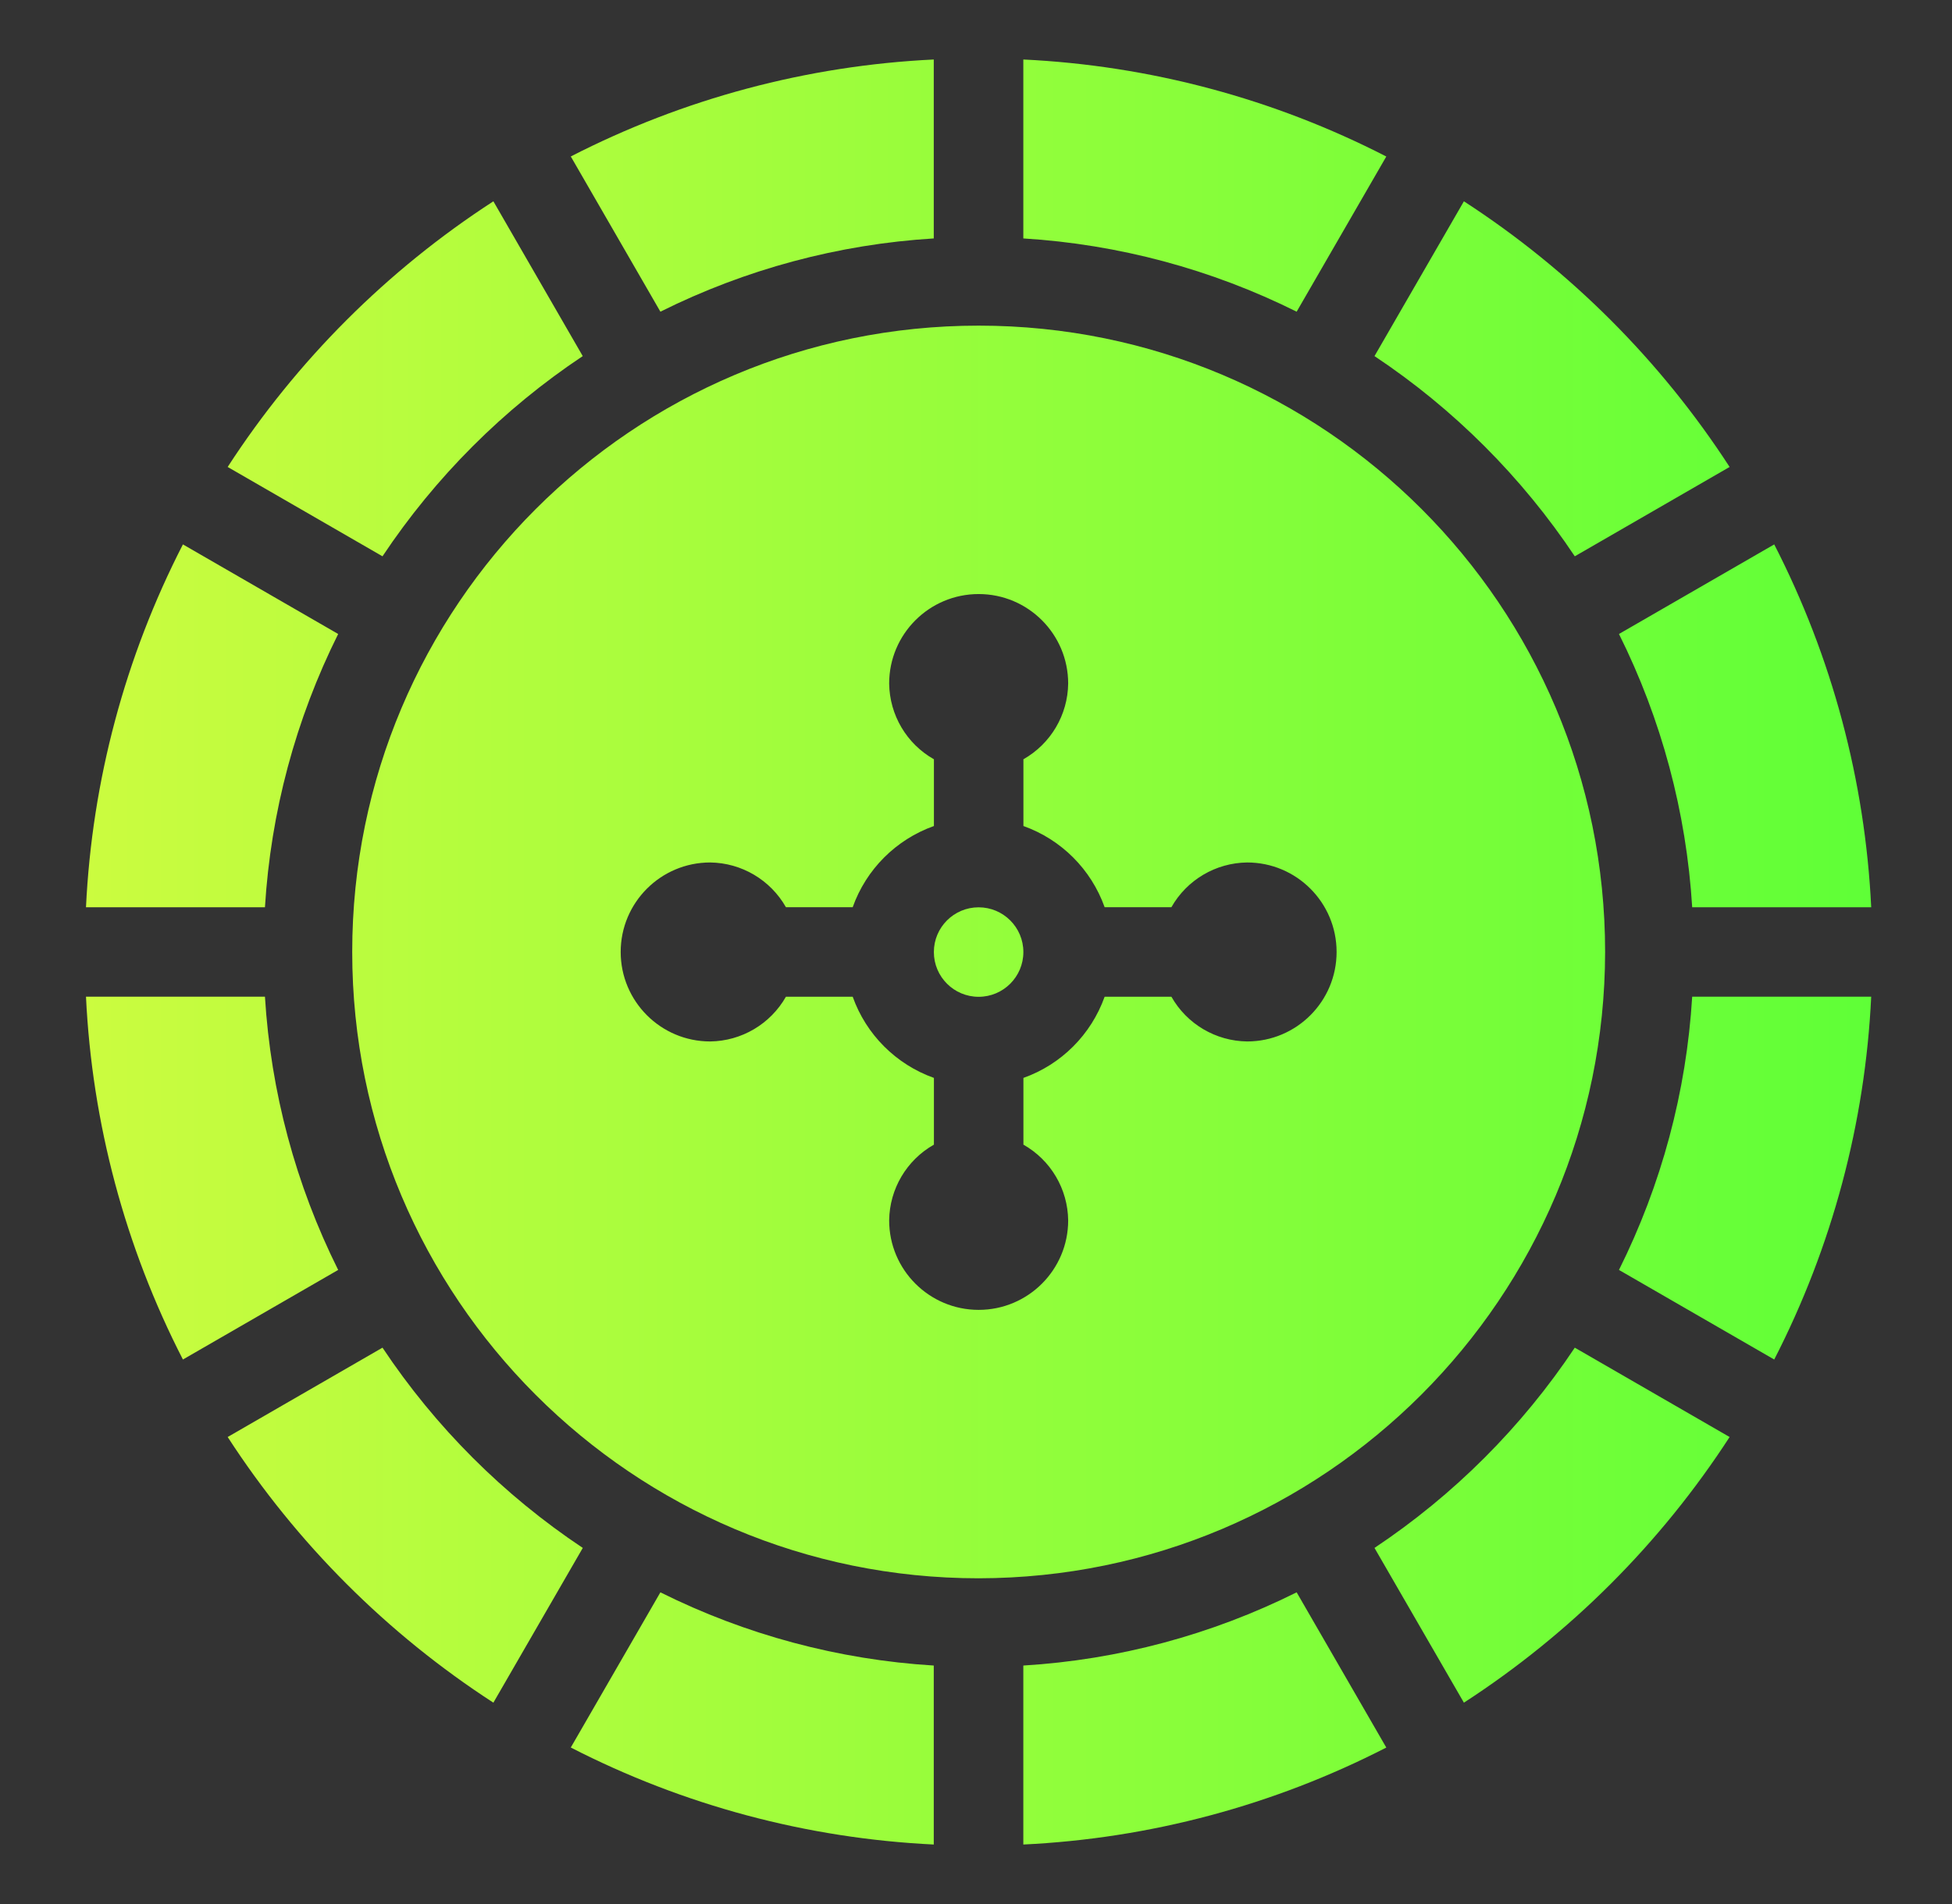 <svg width="41" height="40" viewBox="0 0 41 40" fill="none" xmlns="http://www.w3.org/2000/svg">
<rect x="0" y="0" width="41" height="40" fill="#333333" stroke="none"/>
<path fill-rule="evenodd" clip-rule="evenodd" d="M21.494 5.009V1.25C24.151 1.377 26.751 2.072 29.118 3.288L27.235 6.548C25.444 5.655 23.491 5.132 21.494 5.009ZM20.556 6.841C27.823 6.841 33.714 12.732 33.714 19.999C33.705 27.262 27.819 33.148 20.556 33.157C13.289 33.157 7.398 27.266 7.398 19.999C7.398 12.732 13.289 6.841 20.556 6.841ZM24.604 20.939C24.929 21.513 25.535 21.871 26.195 21.879C27.233 21.879 28.074 21.037 28.074 19.999C28.074 18.961 27.233 18.119 26.195 18.119C25.535 18.127 24.929 18.485 24.604 19.059H23.202C22.918 18.263 22.292 17.637 21.496 17.353V15.951C22.07 15.625 22.428 15.02 22.436 14.36C22.436 13.322 21.594 12.48 20.556 12.48C19.518 12.48 18.676 13.322 18.676 14.36C18.684 15.02 19.042 15.626 19.616 15.951V17.353C18.82 17.637 18.193 18.263 17.91 19.059H16.508C16.182 18.485 15.576 18.127 14.917 18.119C13.879 18.119 13.037 18.961 13.037 19.999C13.037 21.037 13.879 21.879 14.917 21.879C15.576 21.871 16.182 21.513 16.508 20.939H17.91C18.193 21.735 18.82 22.361 19.616 22.645V24.047C19.042 24.372 18.684 24.978 18.676 25.638C18.676 26.676 19.518 27.518 20.556 27.518C21.594 27.518 22.436 26.676 22.436 25.638C22.428 24.978 22.07 24.372 21.496 24.047V22.645C22.292 22.362 22.918 21.735 23.202 20.939H24.604ZM20.555 20.941C21.074 20.941 21.495 20.52 21.495 20.001C21.495 19.482 21.074 19.061 20.555 19.061C20.036 19.061 19.615 19.482 19.615 20.001C19.615 20.52 20.036 20.941 20.555 20.941ZM5.565 20.938H1.806C1.933 23.595 2.627 26.195 3.842 28.561L7.103 26.679C6.21 24.888 5.687 22.936 5.565 20.938ZM7.103 13.319C6.21 15.11 5.687 17.062 5.565 19.06H1.806C1.933 16.403 2.627 13.803 3.842 11.437L7.103 13.319ZM35.543 20.938C35.422 22.936 34.898 24.888 34.005 26.679L37.266 28.561C38.481 26.195 39.176 23.595 39.303 20.938H35.543ZM21.494 34.99C23.491 34.869 25.444 34.345 27.235 33.452L29.118 36.713C26.751 37.928 24.151 38.623 21.494 38.75V34.99ZM19.613 38.75V34.99C17.615 34.868 15.663 34.345 13.871 33.452L11.989 36.712C14.356 37.928 16.956 38.622 19.613 38.75ZM12.241 32.519C10.574 31.408 9.144 29.979 8.034 28.312L4.782 30.189C6.23 32.422 8.131 34.323 10.363 35.77L12.241 32.519ZM28.87 32.519C30.537 31.408 31.966 29.979 33.077 28.312L36.329 30.189C34.881 32.421 32.98 34.323 30.748 35.77L28.87 32.519ZM13.871 6.548C15.663 5.655 17.615 5.131 19.613 5.009V1.25C16.956 1.377 14.356 2.072 11.989 3.287L13.871 6.548ZM12.24 7.481C10.574 8.591 9.144 10.021 8.034 11.687L4.782 9.81C6.229 7.578 8.131 5.676 10.363 4.229L12.24 7.481ZM34.005 13.319C34.898 15.11 35.421 17.062 35.543 19.06H39.303C39.175 16.403 38.481 13.804 37.266 11.437L34.005 13.319ZM33.077 11.687C31.966 10.021 30.537 8.591 28.87 7.481L30.748 4.229C32.98 5.676 34.881 7.578 36.329 9.81L33.077 11.687Z" fill="url(#paint0_linear_8278_277473)"/>
<defs>
<linearGradient id="paint0_linear_8278_277473" x1="1.806" y1="20.341" x2="39.303" y2="20.341" gradientUnits="userSpaceOnUse">
<stop stop-color="#CBFC3F"/>
<stop offset="1" stop-color="#5FFF37"/>
</linearGradient>
</defs>
</svg>
